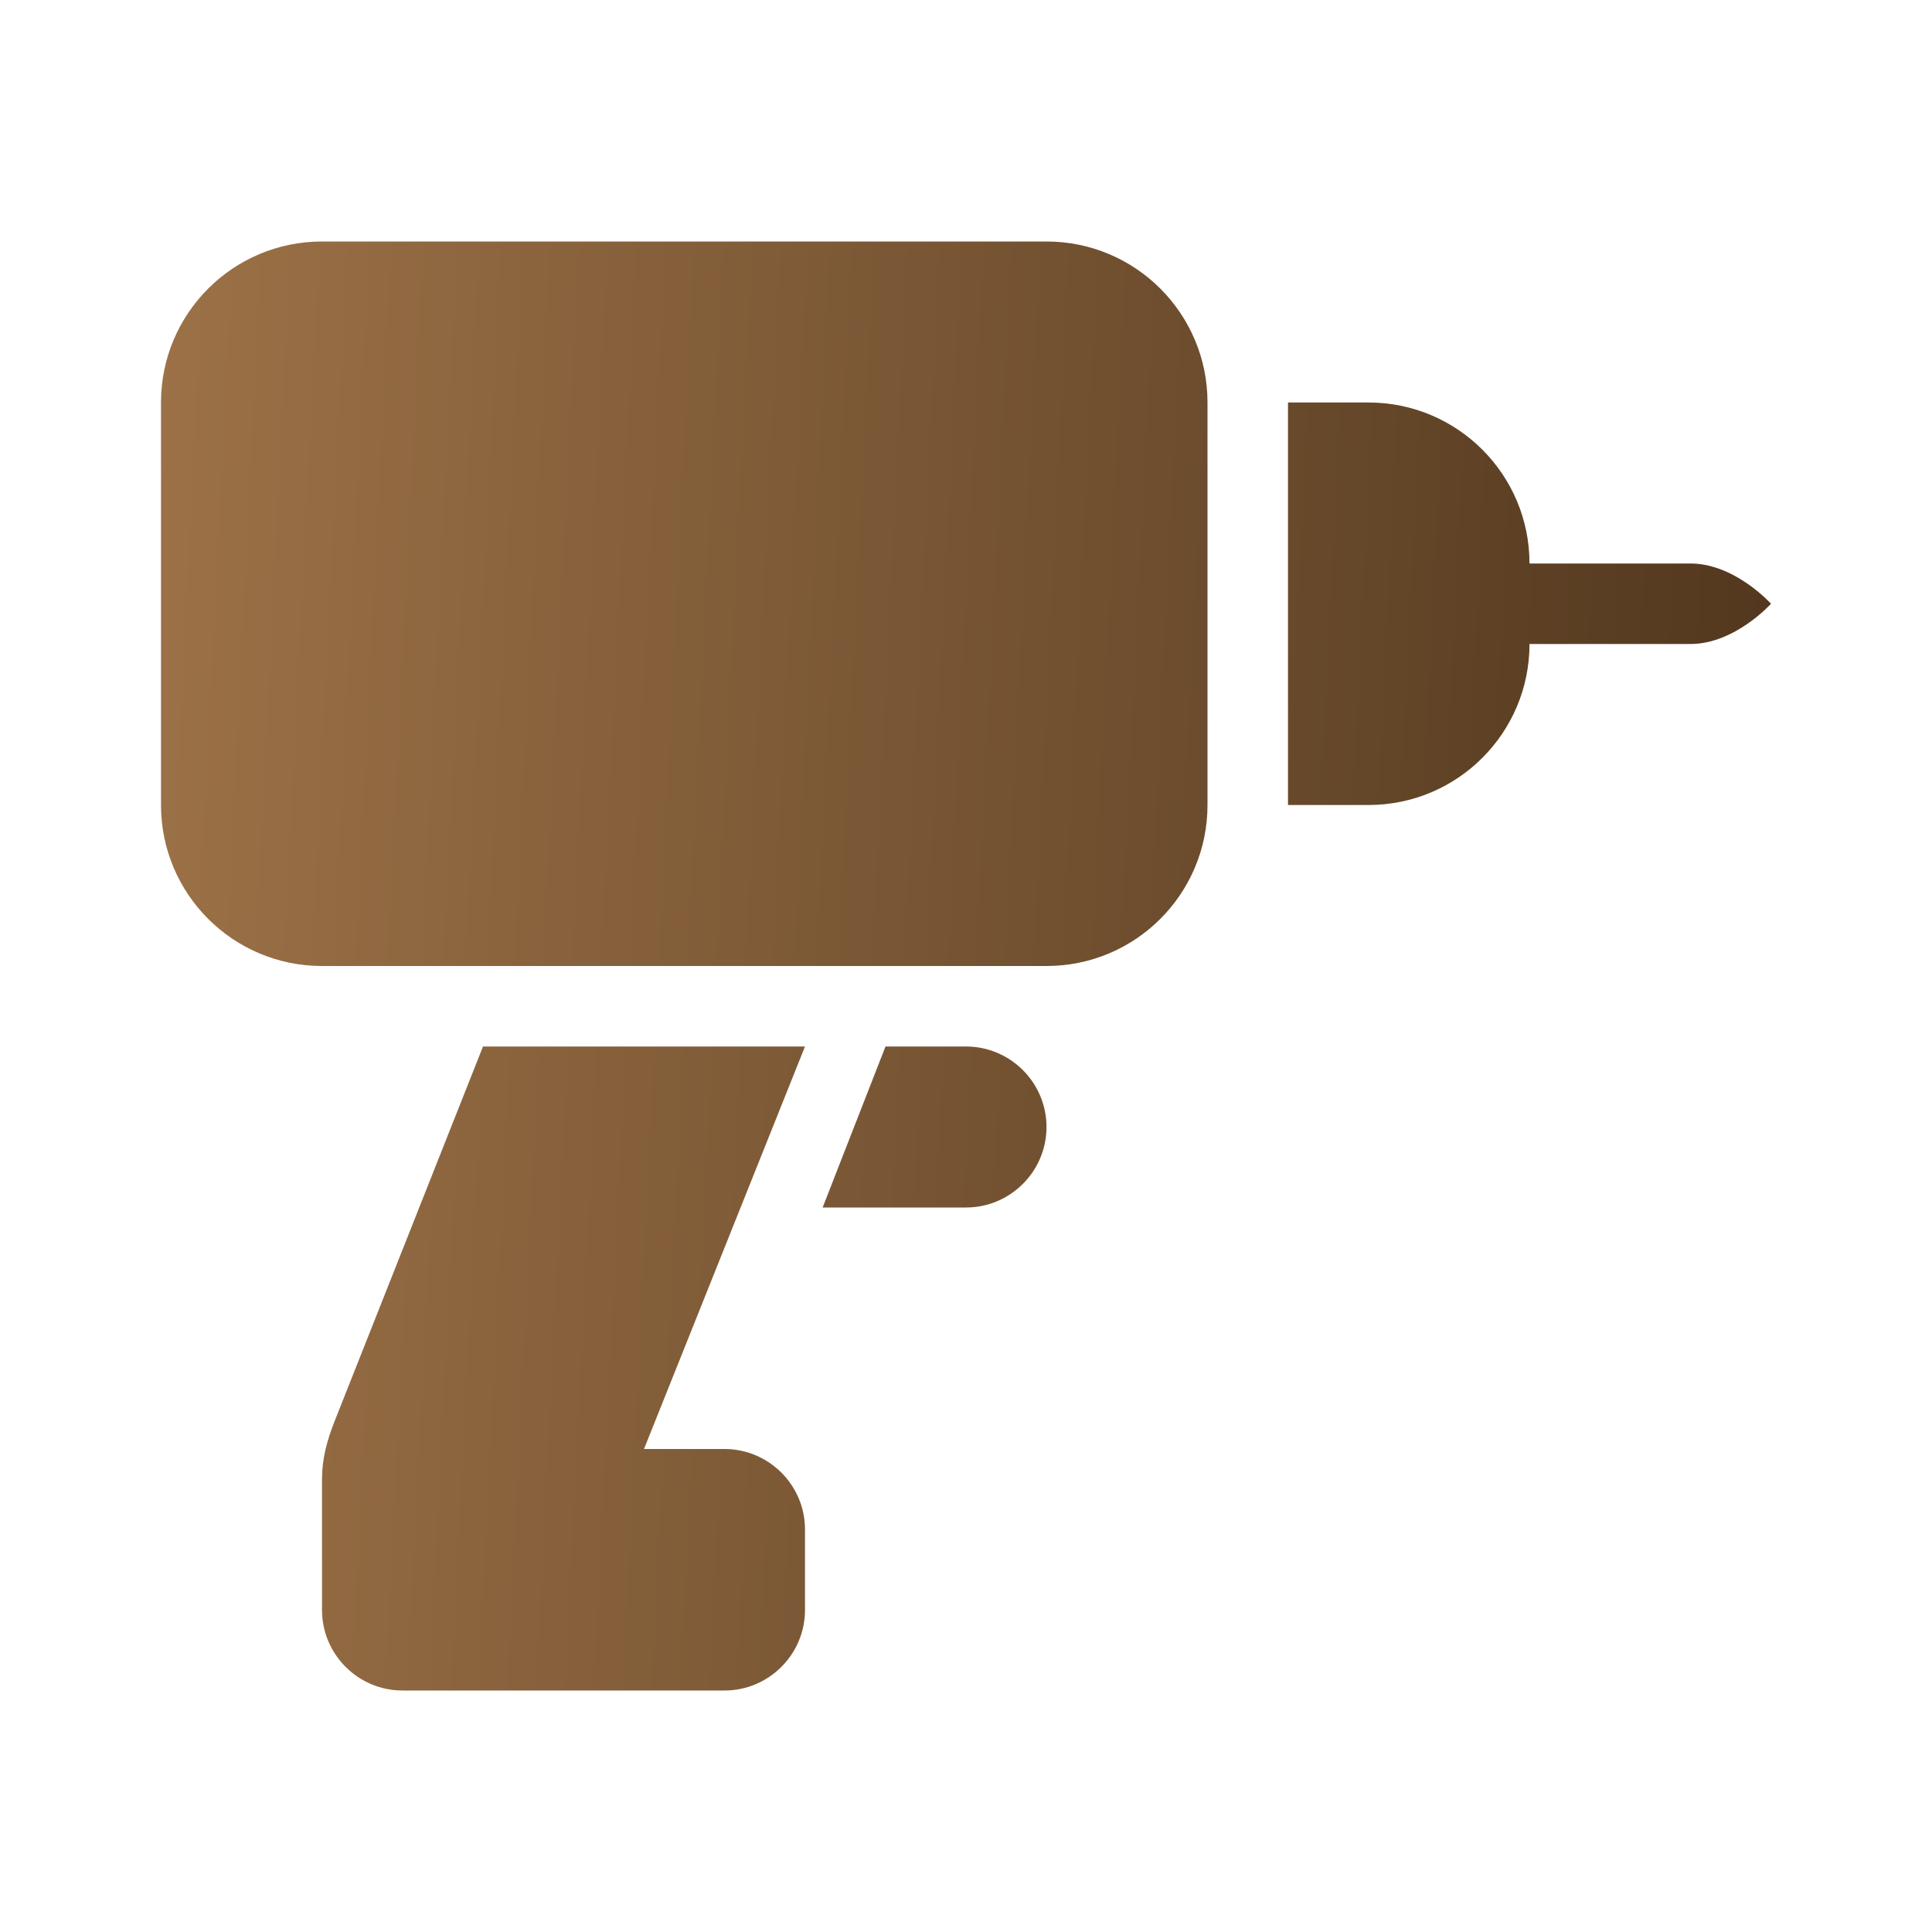 <?xml version="1.0" encoding="UTF-8"?> <svg xmlns="http://www.w3.org/2000/svg" width="24" height="24" viewBox="0 0 24 24" fill="none"><path d="M4 3C2.895 3 2 3.895 2 5V10C2 11.105 2.895 12 4 12H13C14.105 12 15 11.105 15 10V5C15 3.895 14.105 3 13 3H4ZM16 5V10H17C18.105 10 19 9.105 19 8H21C21.551 8 22 7.5 22 7.5C22 7.5 21.551 7 21 7H19C19 5.895 18.105 5 17 5H16ZM6 13L4.156 17.656C4.062 17.895 4 18.121 4 18.375V20C4 20.551 4.449 21 5 21H9C9.551 21 10 20.551 10 20V19C10 18.449 9.551 18 9 18H8L10 13H6ZM11 13L10.219 15H12C12.551 15 13 14.551 13 14C13 13.449 12.551 13 12 13H11Z" fill="url(#paint0_linear_2499_163)"></path><defs><linearGradient id="paint0_linear_2499_163" x1="2" y1="3" x2="22.843" y2="4.036" gradientUnits="userSpaceOnUse"><stop stop-color="#9C7147"></stop><stop offset="0.6" stop-color="#6E4E2E"></stop><stop offset="1" stop-color="#50361D"></stop></linearGradient></defs></svg> 